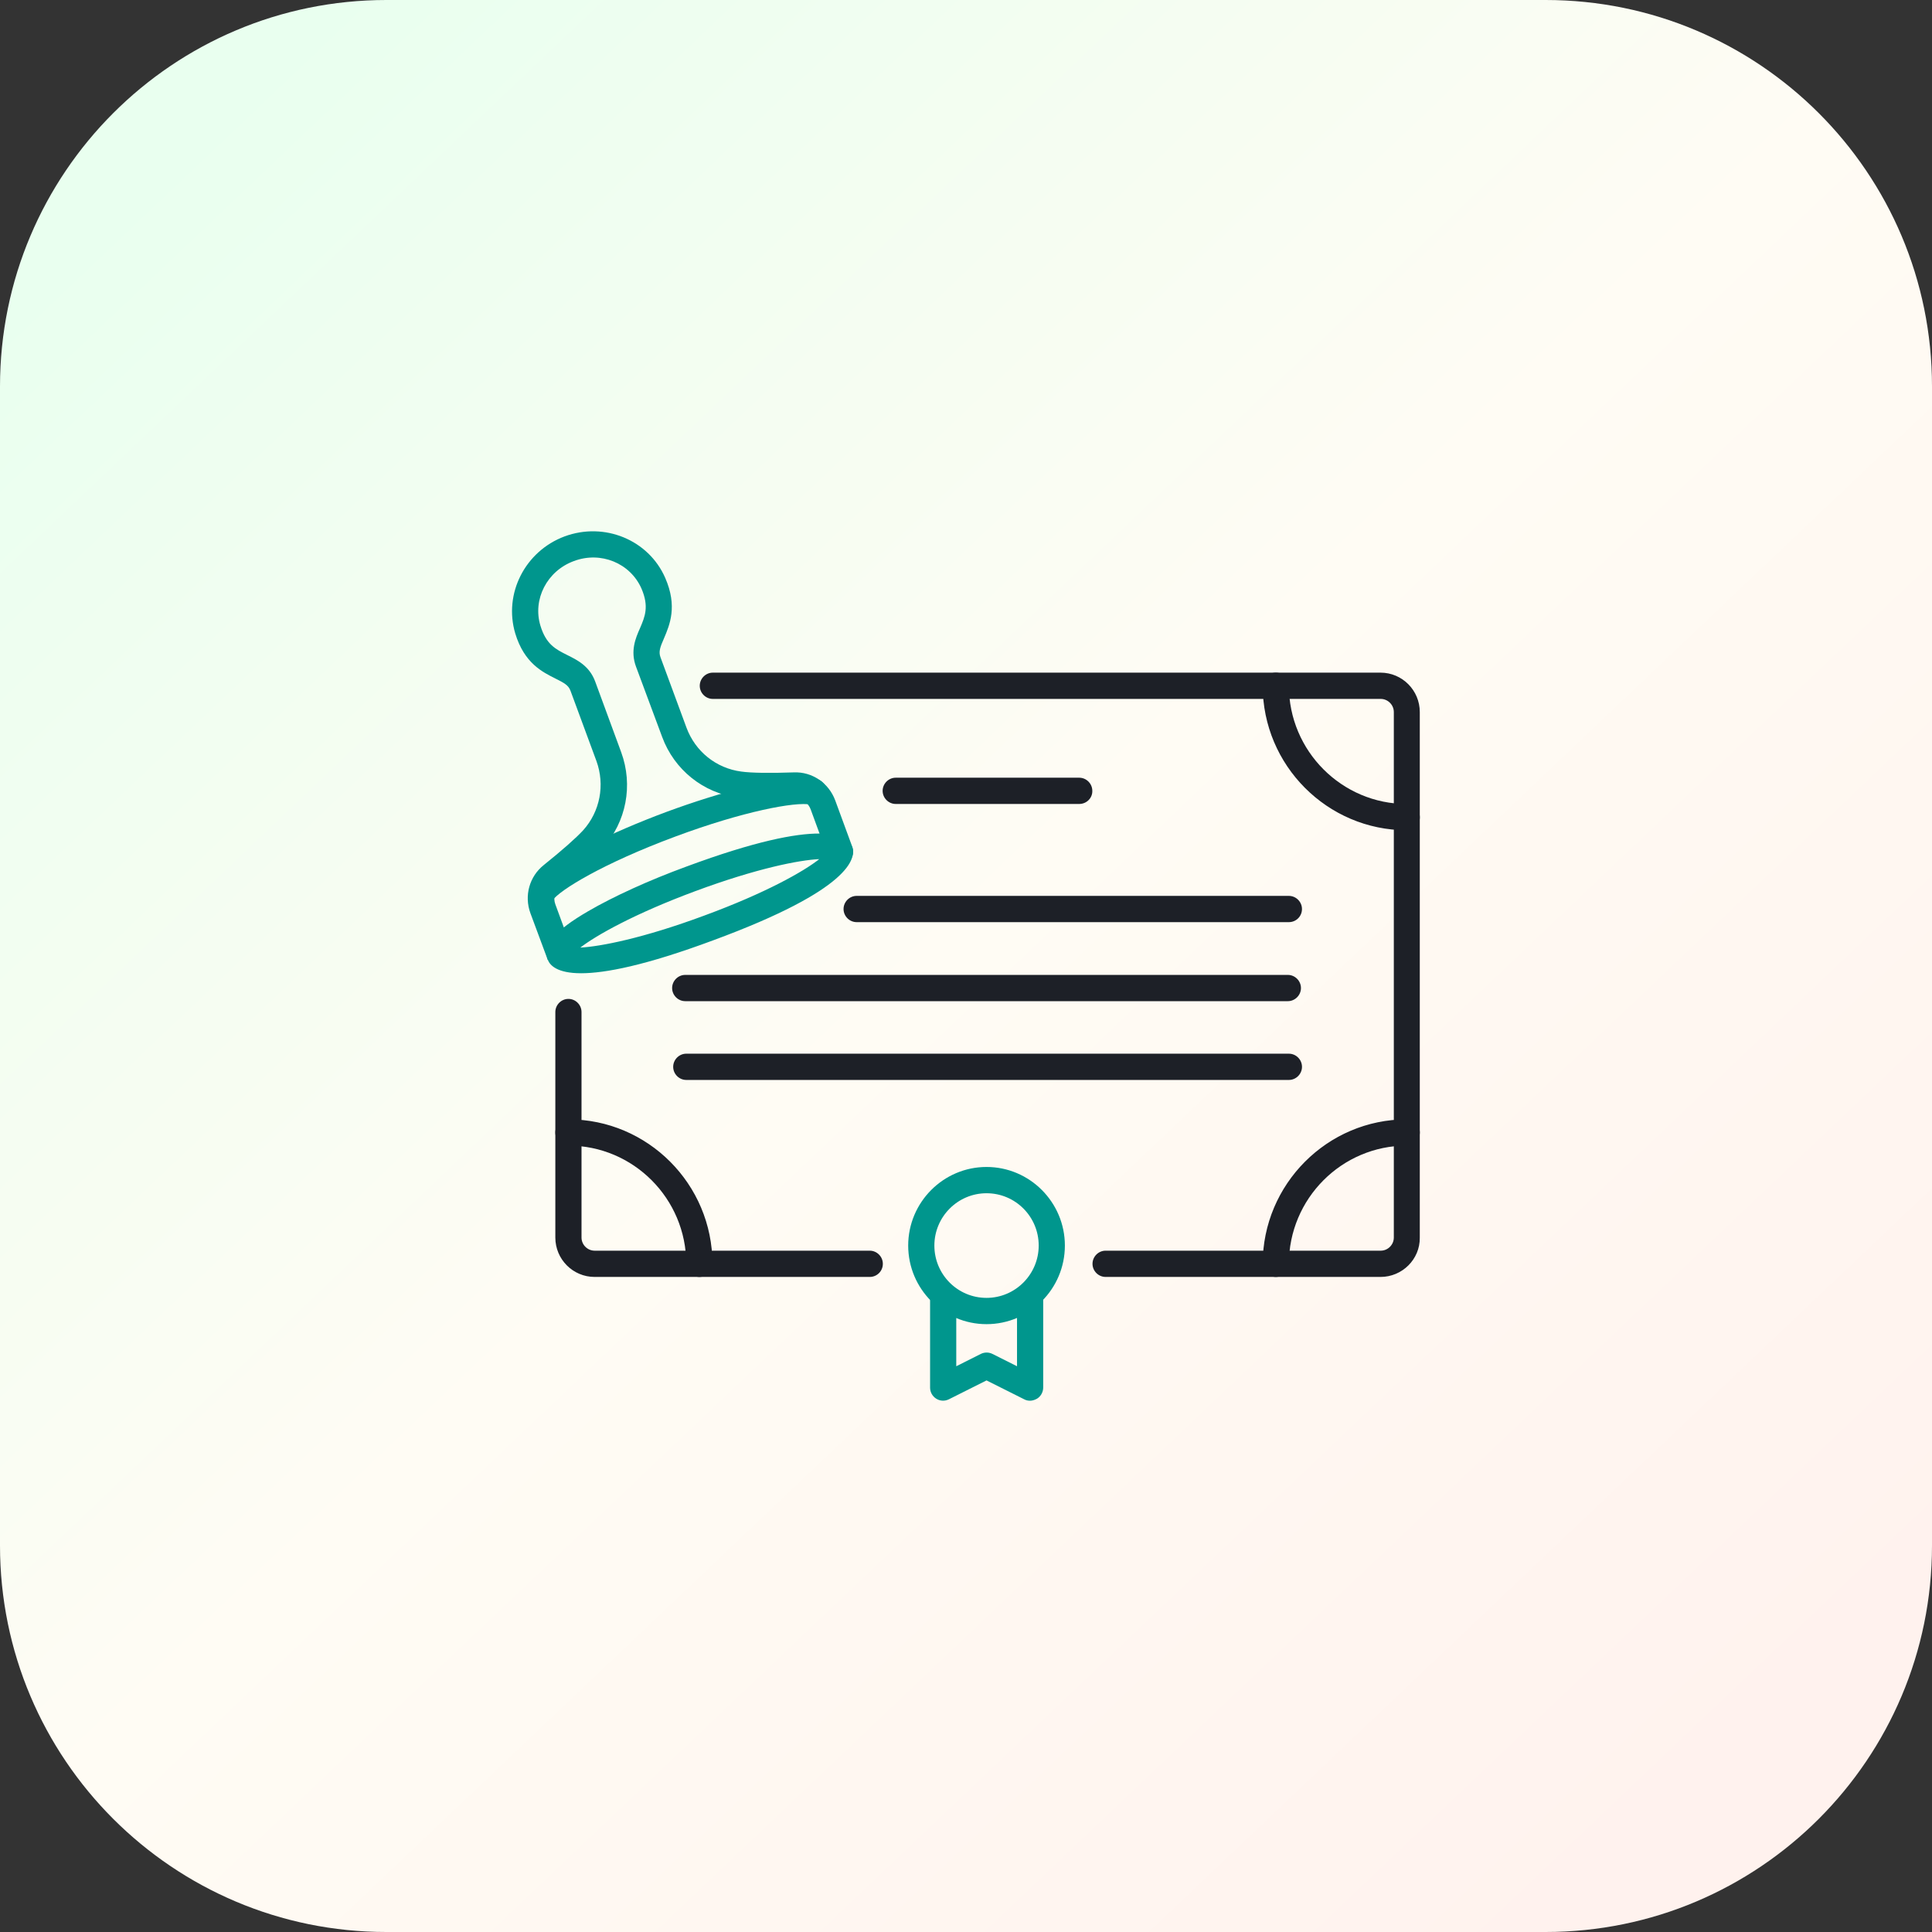 <svg width="100" height="100" viewBox="0 0 100 100" fill="none" xmlns="http://www.w3.org/2000/svg">
<rect x="0" y="0" width="100" height="100" fill="#333333" stroke="none"/>
<path d="M0 20C0 8.954 8.954 0 20 0H80C91.046 0 100 8.954 100 20V80C100 91.046 91.046 100 80 100H20C8.954 100 0 91.046 0 80V20Z" fill="url(#paint0_linear_11042_18769)"/>
<g clip-path="url(#clip0_11042_18769)">
<path d="M28.353 49.686L27.453 47.264C27.125 46.362 27.4 45.363 28.152 44.769C29.094 44.014 29.814 43.377 30.185 42.974C31.064 41.996 31.318 40.627 30.873 39.395L29.528 35.752C29.422 35.465 29.2 35.348 28.756 35.125C28.078 34.785 27.136 34.328 26.67 32.788C26.056 30.728 27.178 28.529 29.221 27.765C31.286 27 33.573 27.945 34.431 29.91C35.077 31.386 34.664 32.342 34.367 33.043C34.166 33.5 34.081 33.734 34.187 34.02L35.532 37.663C35.987 38.895 37.067 39.766 38.369 39.936C38.909 40.011 39.873 40.021 41.08 39.979C42.033 39.936 42.89 40.52 43.229 41.423L44.119 43.844C44.246 44.195 44.066 44.588 43.716 44.715C43.367 44.843 42.975 44.662 42.848 44.312L41.959 41.89C41.832 41.54 41.493 41.327 41.133 41.338C40.222 41.37 38.983 41.391 38.2 41.285C36.4 41.051 34.897 39.84 34.272 38.141L32.917 34.498C32.62 33.691 32.895 33.033 33.128 32.512C33.382 31.918 33.605 31.397 33.202 30.462C32.62 29.145 31.095 28.519 29.708 29.039C28.311 29.549 27.559 31.025 27.972 32.385C28.268 33.362 28.766 33.606 29.359 33.904C29.867 34.158 30.513 34.466 30.81 35.284L32.154 38.938C32.779 40.648 32.419 42.538 31.201 43.898C30.672 44.492 29.719 45.289 29.01 45.852C28.724 46.075 28.618 46.468 28.745 46.808L29.634 49.229L28.353 49.686Z" fill="#00968D"/>
<path d="M30.079 50.375C28.83 50.375 28.459 49.96 28.353 49.674C28.078 48.93 28.703 48.176 30.439 47.167C31.752 46.403 33.563 45.574 35.532 44.852C42.637 42.218 43.897 43.269 44.108 43.843C44.32 44.416 44.045 46.041 36.93 48.665C33.393 49.982 31.308 50.375 30.079 50.375ZM42.404 44.469C41.377 44.512 39.164 44.947 35.987 46.126C32.811 47.305 30.852 48.42 30.037 49.047C31.064 48.994 33.277 48.569 36.453 47.39C39.63 46.222 41.599 45.107 42.404 44.469Z" fill="#00968D"/>
<path d="M28.045 46.902C27.907 46.902 27.77 46.86 27.653 46.775C27.346 46.562 27.272 46.137 27.484 45.829C28.331 44.619 31.793 43.026 34.514 42.017C37.161 41.039 40.772 40.009 42.243 40.317C42.614 40.392 42.847 40.753 42.762 41.124C42.688 41.496 42.318 41.73 41.958 41.645C41.174 41.486 38.464 41.995 34.98 43.291C31.2 44.693 28.966 46.074 28.596 46.605C28.468 46.796 28.257 46.902 28.045 46.902Z" fill="#00968D"/>
<path d="M51.063 68.538C48.829 68.538 47.008 66.711 47.008 64.47C47.008 62.229 48.829 60.402 51.063 60.402C53.297 60.402 55.118 62.229 55.118 64.47C55.118 66.711 53.297 68.538 51.063 68.538ZM51.063 61.762C49.57 61.762 48.363 62.983 48.363 64.47C48.363 65.968 49.57 67.178 51.063 67.178C52.556 67.178 53.763 65.957 53.763 64.47C53.763 62.973 52.556 61.762 51.063 61.762Z" fill="#00968D"/>
<path d="M53.318 72.501C53.212 72.501 53.106 72.48 53.011 72.427L51.063 71.45L49.115 72.427C48.903 72.533 48.659 72.522 48.458 72.395C48.257 72.267 48.141 72.055 48.141 71.821V67.297C48.141 66.925 48.448 66.617 48.818 66.617C49.189 66.617 49.496 66.925 49.496 67.297V70.717L50.766 70.079C50.957 69.984 51.179 69.984 51.37 70.079L52.641 70.717V67.297C52.641 66.925 52.948 66.617 53.318 66.617C53.689 66.617 53.996 66.925 53.996 67.297V71.821C53.996 72.055 53.869 72.278 53.678 72.395C53.562 72.459 53.435 72.501 53.318 72.501Z" fill="#00968D"/>
<path d="M71.456 66.094H57.225C56.855 66.094 56.548 65.786 56.548 65.415C56.548 65.043 56.855 64.735 57.225 64.735H71.466C71.837 64.735 72.144 64.427 72.144 64.055V36.856C72.144 36.484 71.837 36.176 71.466 36.176H36.896C36.526 36.176 36.219 35.868 36.219 35.496C36.219 35.124 36.526 34.816 36.896 34.816H71.456C72.578 34.816 73.488 35.73 73.488 36.856V64.066C73.499 65.181 72.578 66.094 71.456 66.094Z" fill="#1D2027"/>
<path d="M45.018 66.094H30.777C29.655 66.094 28.744 65.181 28.744 64.055V52.383C28.744 52.011 29.051 51.703 29.422 51.703C29.792 51.703 30.099 52.011 30.099 52.383V64.055C30.099 64.427 30.407 64.735 30.777 64.735H45.018C45.388 64.735 45.696 65.043 45.696 65.415C45.696 65.797 45.388 66.094 45.018 66.094Z" fill="#1D2027"/>
<path d="M36.198 66.094C35.828 66.094 35.52 65.786 35.52 65.415C35.52 62.037 32.778 59.297 29.422 59.297C29.051 59.297 28.744 58.989 28.744 58.617C28.744 58.245 29.051 57.938 29.422 57.938C33.53 57.938 36.876 61.294 36.876 65.415C36.876 65.797 36.579 66.094 36.198 66.094Z" fill="#1D2027"/>
<path d="M72.811 42.973C68.703 42.973 65.357 39.617 65.357 35.496C65.357 35.124 65.665 34.816 66.035 34.816C66.406 34.816 66.713 35.124 66.713 35.496C66.713 38.873 69.455 41.614 72.811 41.614C73.182 41.614 73.489 41.922 73.489 42.293C73.5 42.665 73.192 42.973 72.811 42.973Z" fill="#1D2027"/>
<path d="M66.035 66.094C65.665 66.094 65.357 65.786 65.357 65.415C65.357 61.294 68.703 57.938 72.811 57.938C73.182 57.938 73.489 58.245 73.489 58.617C73.489 58.989 73.182 59.297 72.811 59.297C69.444 59.297 66.713 62.048 66.713 65.415C66.713 65.797 66.406 66.094 66.035 66.094Z" fill="#1D2027"/>
<path d="M55.861 41.613H46.363C45.993 41.613 45.685 41.305 45.685 40.934C45.685 40.562 45.993 40.254 46.363 40.254H55.861C56.231 40.254 56.538 40.562 56.538 40.934C56.549 41.305 56.242 41.613 55.861 41.613Z" fill="#1D2027"/>
<path d="M66.712 47.73H44.34C43.969 47.73 43.662 47.422 43.662 47.051C43.662 46.679 43.969 46.371 44.34 46.371H66.712C67.083 46.371 67.39 46.679 67.39 47.051C67.39 47.433 67.083 47.73 66.712 47.73Z" fill="#1D2027"/>
<path d="M66.659 51.82H35.467C35.096 51.82 34.789 51.512 34.789 51.141C34.789 50.769 35.096 50.461 35.467 50.461H66.659C67.029 50.461 67.337 50.769 67.337 51.141C67.337 51.512 67.029 51.82 66.659 51.82Z" fill="#1D2027"/>
<path d="M66.713 55.898H35.521C35.151 55.898 34.844 55.59 34.844 55.219C34.844 54.847 35.151 54.539 35.521 54.539H66.713C67.084 54.539 67.391 54.847 67.391 55.219C67.391 55.59 67.084 55.898 66.713 55.898Z" fill="#1D2027"/>
</g>
<defs>
<linearGradient id="paint0_linear_11042_18769" x1="8.846" y1="8.077" x2="88.846" y2="92.308" gradientUnits="userSpaceOnUse">
<stop stop-color="#E9FFEF"/>
<stop offset="0.495" stop-color="#FFFCF4"/>
<stop offset="1" stop-color="#FFF2EE"/>
</linearGradient>
<clipPath id="clip0_11042_18769">
<rect width="47" height="45" fill="white" transform="translate(26.5 27.5)"/>
</clipPath>
</defs>
</svg>
